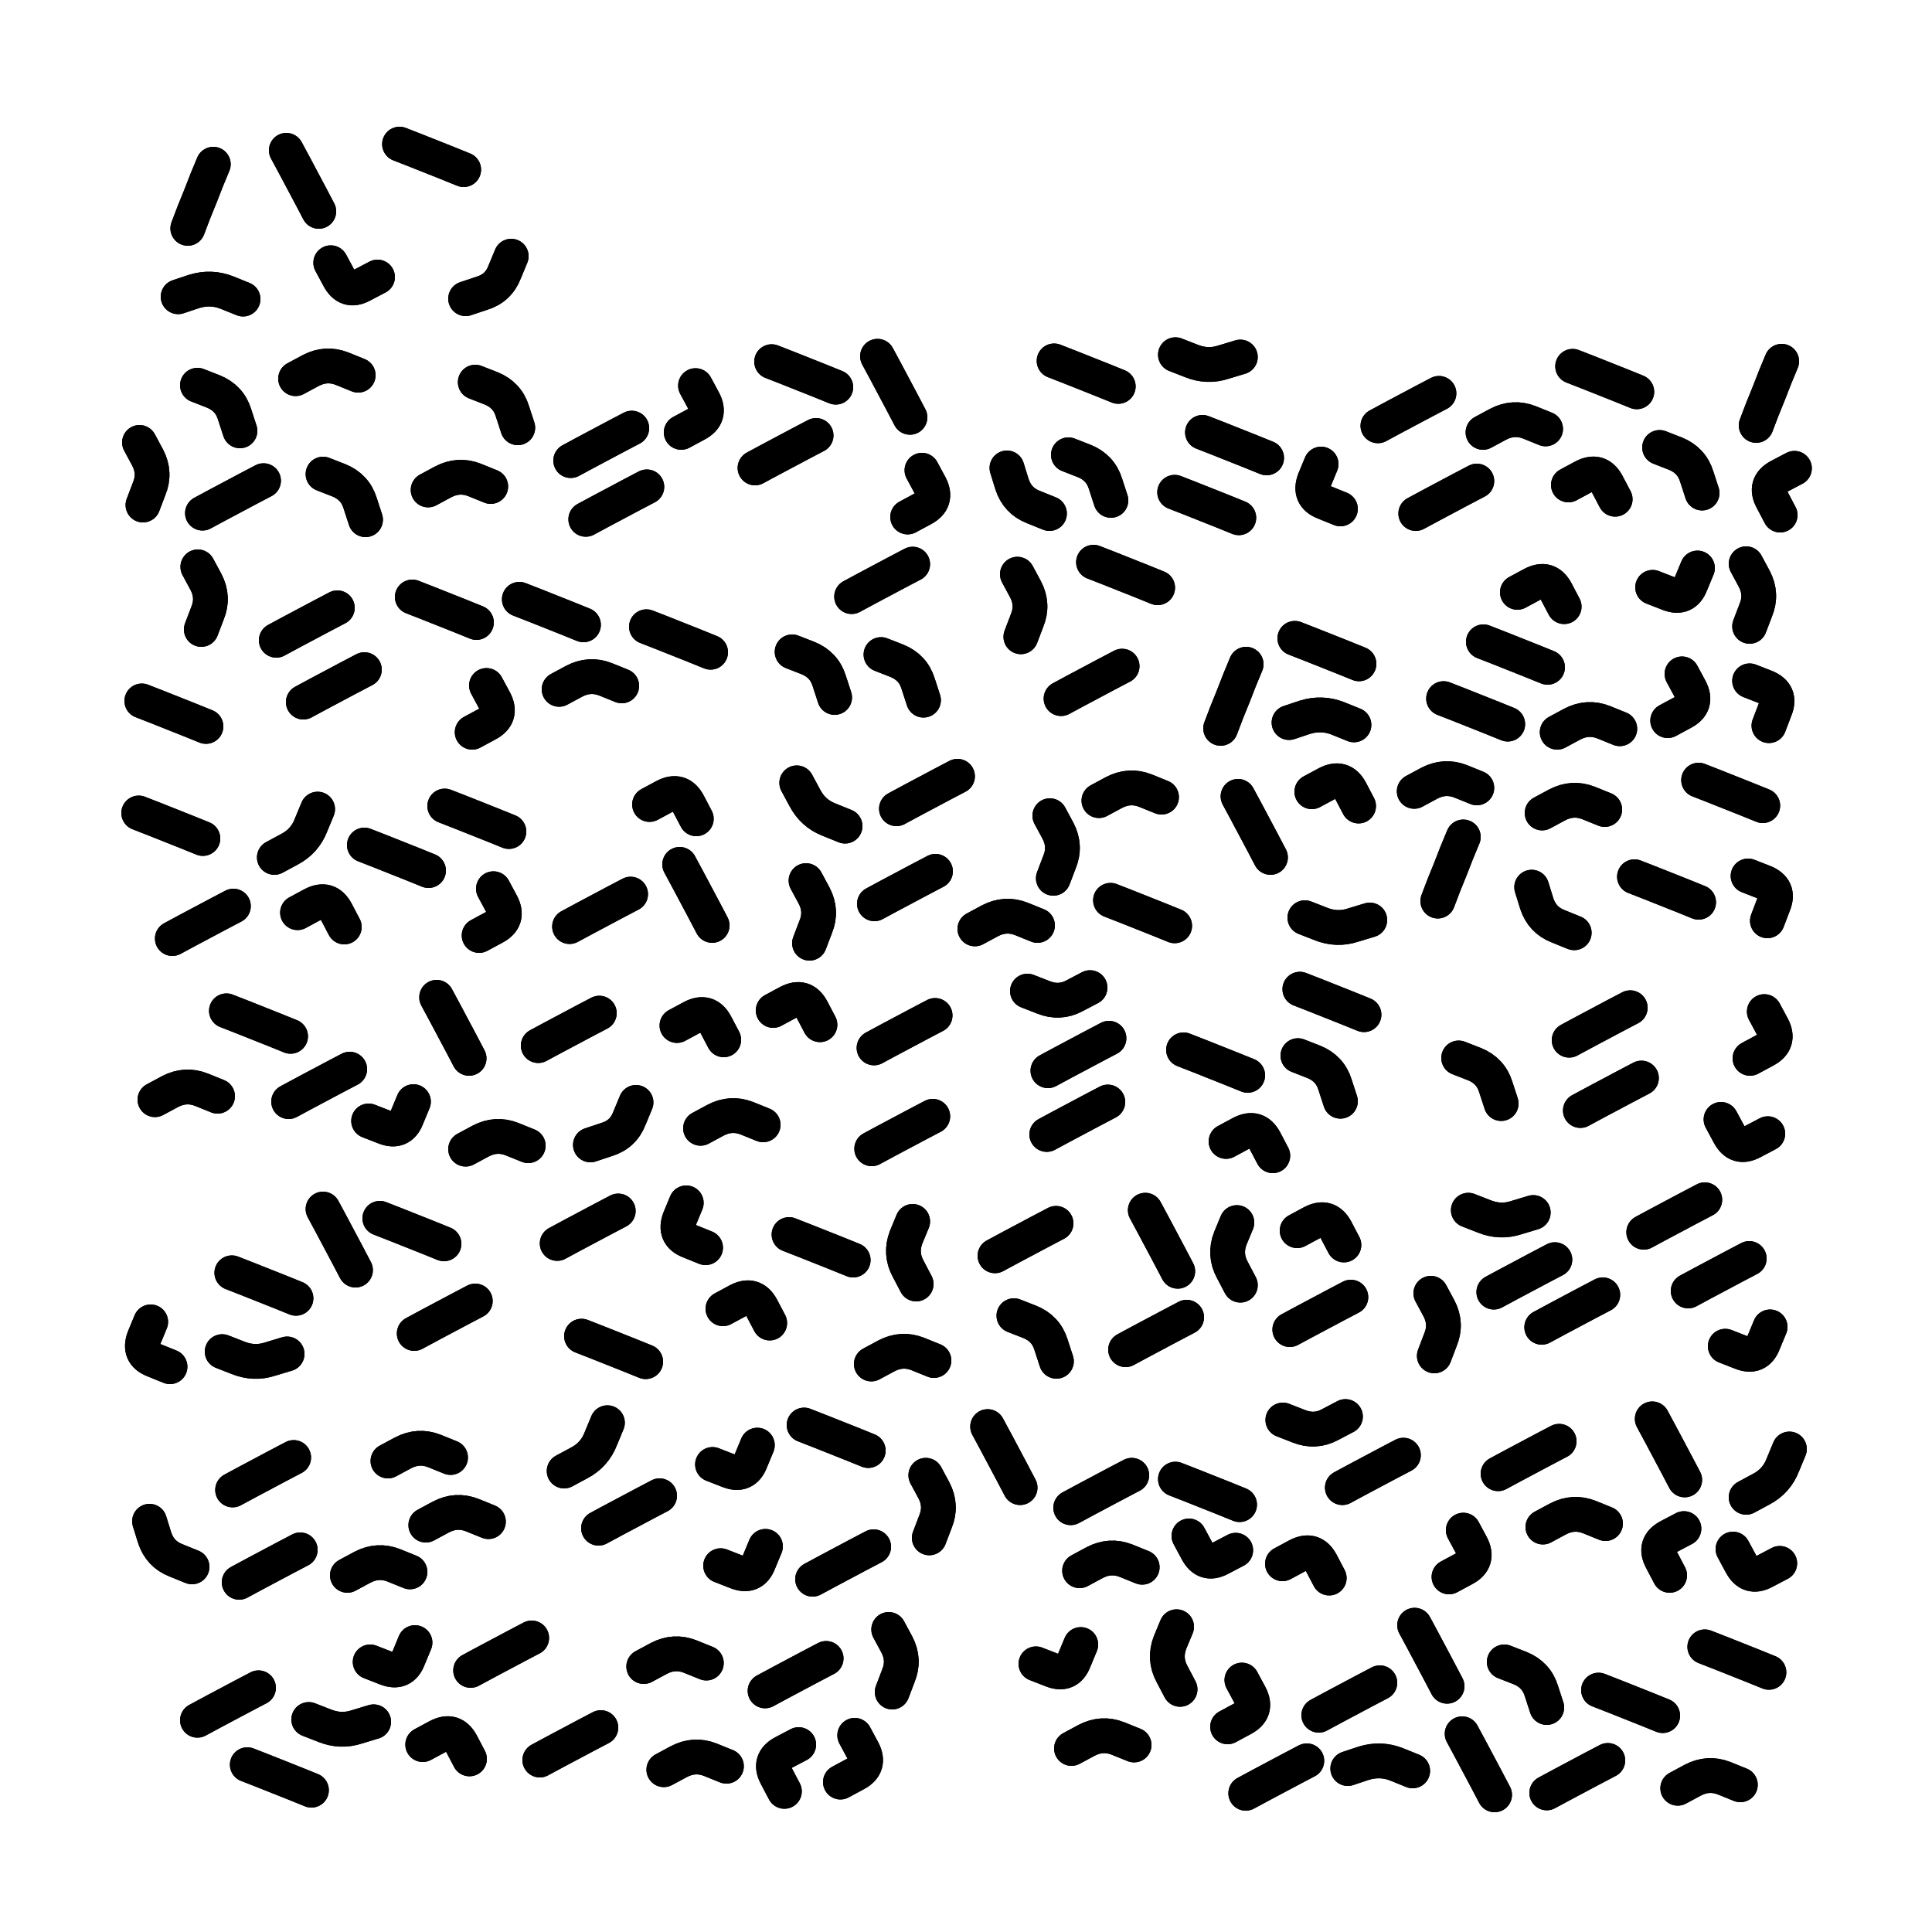 <svg xmlns="http://www.w3.org/2000/svg" viewBox="0 0 5000 5000"><title>Infinite Scribble #3456</title><defs><filter id="piece_3456_69_69_filter" x="-100" y="-100" width="5200" height="5200" filterUnits="userSpaceOnUse"><feGaussianBlur in="SourceGraphic" result="lineShape_1" stdDeviation="4500e-3"/><feColorMatrix in="lineShape_1" result="lineShape" type="matrix" values="1 0 0 0 0  0 1 0 0 0  0 0 1 0 0  0 0 0 5400e-3 -2700e-3"/><feGaussianBlur in="lineShape" result="shrank_blurred" stdDeviation="10000e-3"/><feColorMatrix in="shrank_blurred" result="shrank" type="matrix" values="1 0 0 0 0 0 1 0 0 0 0 0 1 0 0 0 0 0 7200e-3 -3900e-3"/><feColorMatrix in="lineShape" result="border_filled" type="matrix" values="0.5 0 0 0 -0.15  0 0.5 0 0 -0.15  0 0 0.5 0 -0.15  0 0 0 1 0"/><feComposite in="border_filled" in2="shrank" result="border" operator="out"/><feColorMatrix in="lineShape" result="adjustedColor" type="matrix" values="0.95 0 0 0 -0.05  0 0.95 0 0 -0.05  0 0 0.95 0 -0.05  0 0 0 1 0"/><feMorphology in="lineShape" result="frost1_shrink" operator="erode" radius="9000e-3"/><feColorMatrix in="frost1_shrink" result="frost1" type="matrix" values="2 0 0 0 0.05  0 2 0 0 0.05  0 0 2 0 0.05  0 0 0 0.5 0"/><feMorphology in="lineShape" result="frost2_shrink" operator="erode" radius="27000e-3"/><feColorMatrix in="frost2_shrink" result="frost2" type="matrix" values="2 0 0 0 0.35  0 2 0 0 0.35  0 0 2 0 0.35  0 0 0 0.5 0"/><feMerge result="shapes_linestyle_colors"><feMergeNode in="frost1"/><feMergeNode in="frost2"/></feMerge><feTurbulence result="shapes_linestyle_linestyle_turbulence" type="turbulence" baseFrequency="333e-3" numOctaves="2"/><feDisplacementMap in="shapes_linestyle_colors" in2="shapes_linestyle_linestyle_turbulence" result="frost" scale="-60000e-3" xChannelSelector="R" yChannelSelector="G"/><feMerge result="shapes_linestyle"><feMergeNode in="adjustedColor"/><feMergeNode in="frost"/></feMerge><feComposite in="shapes_linestyle" in2="shrank" result="shapes_linestyle_cropped" operator="atop"/><feComposite in="border" in2="shapes_linestyle_cropped" result="shapes" operator="over"/></filter><filter id="piece_3456_69_69_shadow" x="-100" y="-100" width="5200" height="5200" filterUnits="userSpaceOnUse"><feColorMatrix in="SourceGraphic" result="result_blackened" type="matrix" values="0 0 0 0 0  0 0 0 0 0  0 0 0 0 0  0 0 0 0.8 0"/><feGaussianBlur in="result_blackened" result="result_blurred" stdDeviation="27000e-3"/><feComposite in="SourceGraphic" in2="result_blurred" result="result" operator="over"/></filter><filter id="piece_3456_69_69_overall" x="-100" y="-100" width="5200" height="5200" filterUnits="userSpaceOnUse"><feTurbulence result="background_texture_bumps" type="fractalNoise" baseFrequency="68e-3" numOctaves="3"/><feDiffuseLighting in="background_texture_bumps" result="background_texture" surfaceScale="1" diffuseConstant="2" lighting-color="#555"><feDistantLight azimuth="225" elevation="20"/></feDiffuseLighting><feMorphology in="SourceGraphic" result="background_glow_1_thicken" operator="dilate" radius="21750e-3"/><feColorMatrix in="background_glow_1_thicken" result="background_glow_1_thicken_colored" type="matrix" values="0 0 0 0 0  0 0 0 0 0  0 0 0 0 0  0 0 0 1 0"/><feGaussianBlur in="background_glow_1_thicken_colored" result="background_glow_1" stdDeviation="58000e-3"/><feMorphology in="SourceGraphic" result="background_glow_2_thicken" operator="dilate" radius="0"/><feColorMatrix in="background_glow_2_thicken" result="background_glow_2_thicken_colored" type="matrix" values="0 0 0 0 0  0 0 0 0 0  0 0 0 0 0  0 0 0 0 0"/><feGaussianBlur in="background_glow_2_thicken_colored" result="background_glow_2" stdDeviation="0"/><feComposite in="background_glow_1" in2="background_glow_2" result="background_glow" operator="out"/><feBlend in="background_glow" in2="background_texture" result="background_merged" mode="normal"/><feColorMatrix in="background_merged" result="background" type="matrix" values="0.2 0 0 0 0  0 0.2 0 0 0  0 0 0.2 0 0  0 0 0 1 0"/></filter><clipPath id="piece_3456_69_69_clip"><rect x="0" y="0" width="5000" height="5000"/></clipPath><g id="layer_1" filter="url(#piece_3456_69_69_filter)" stroke-width="90" stroke-linecap="round" fill="none"><path d="M 741 389 Q 741 389 762 428 Q 783 468 804 507 L 825 547 M 856 680 Q 856 680 877 719 Q 898 759 937 738 L 977 717 M 1034 373 Q 1034 373 1075 389 Q 1117 406 1158 422 L 1200 439 M 1323 663 Q 1323 663 1306 704 Q 1290 746 1247 759 L 1205 773 M 552 425 Q 552 425 535 466 Q 519 508 502 549 L 486 591 M 629 774 Q 629 774 587 757 Q 546 741 503 754 L 461 768" stroke="hsl(159,100%,62%)"/><path d="M 524 1328 Q 524 1328 563 1307 Q 603 1286 642 1265 L 682 1244 M 1477 1192 Q 1477 1192 1516 1171 Q 1556 1150 1595 1129 L 1635 1108 M 765 980 Q 765 980 804 959 Q 844 938 885 954 L 927 971 M 1516 1344 Q 1516 1344 1555 1323 Q 1595 1302 1634 1281 L 1674 1260 M 1230 989 Q 1230 989 1271 1005 Q 1313 1022 1326 1064 L 1340 1107 M 2386 1217 Q 2386 1217 2407 1256 Q 2428 1296 2388 1317 L 2349 1338 M 1954 1211 Q 1954 1211 1993 1190 Q 2033 1169 2072 1148 L 2112 1127 M 511 997 Q 511 997 552 1013 Q 594 1030 607 1072 L 621 1115 M 1108 1268 Q 1108 1268 1147 1247 Q 1187 1226 1228 1242 L 1270 1259 M 1997 936 Q 1997 936 2038 952 Q 2080 969 2121 985 L 2163 1002 M 836 1227 Q 836 1227 877 1243 Q 919 1260 932 1302 L 946 1345 M 361 1145 Q 361 1145 382 1184 Q 403 1224 386 1265 L 370 1307 M 1763 1119 Q 1763 1119 1802 1098 Q 1842 1077 1821 1037 L 1800 998 M 2271 922 Q 2271 922 2292 961 Q 2313 1001 2334 1040 L 2355 1080" stroke="hsl(207,100%,66%)"/><path d="M 4295 1158 Q 4295 1158 4336 1174 Q 4378 1191 4391 1233 L 4405 1276 M 2728 934 Q 2728 934 2769 950 Q 2811 967 2852 983 L 2894 1000 M 2765 1177 Q 2765 1177 2806 1193 Q 2848 1210 2861 1252 L 2875 1295 M 3040 1274 Q 3040 1274 3081 1290 Q 3123 1307 3164 1323 L 3206 1340 M 3112 1119 Q 3112 1119 3153 1135 Q 3195 1152 3236 1168 L 3278 1185 M 4059 1255 Q 4059 1255 4098 1234 Q 4138 1213 4159 1252 L 4180 1292 M 4611 935 Q 4611 935 4594 976 Q 4578 1018 4561 1059 L 4545 1101 M 3566 1102 Q 3566 1102 3605 1081 Q 3645 1060 3684 1039 L 3724 1018 M 3664 1329 Q 3664 1329 3703 1308 Q 3743 1287 3782 1266 L 3822 1245 M 3042 918 Q 3042 918 3083 934 Q 3125 951 3167 937 L 3210 924 M 3469 1317 Q 3469 1317 3427 1300 Q 3386 1284 3402 1242 L 3419 1201 M 3838 1119 Q 3838 1119 3877 1098 Q 3917 1077 3958 1093 L 4000 1110 M 4070 948 Q 4070 948 4111 964 Q 4153 981 4194 997 L 4236 1014 M 4607 1333 Q 4607 1333 4586 1293 Q 4565 1254 4604 1233 L 4644 1212 M 2716 1329 Q 2716 1329 2674 1312 Q 2633 1296 2619 1253 L 2606 1211" stroke="hsl(250,100%,71%)"/><path d="M 785 1817 Q 785 1817 824 1796 Q 864 1775 903 1754 L 943 1733 M 2280 1694 Q 2280 1694 2321 1710 Q 2363 1727 2376 1769 L 2390 1812 M 1067 1545 Q 1067 1545 1108 1561 Q 1150 1578 1191 1594 L 1233 1611 M 2204 1544 Q 2204 1544 2243 1523 Q 2283 1502 2322 1481 L 2362 1460 M 715 1657 Q 715 1657 754 1636 Q 794 1615 833 1594 L 873 1573 M 1447 1784 Q 1447 1784 1486 1763 Q 1526 1742 1567 1758 L 1609 1775 M 2050 1687 Q 2050 1687 2091 1703 Q 2133 1720 2146 1762 L 2160 1805 M 1673 1622 Q 1673 1622 1714 1638 Q 1756 1655 1797 1671 L 1839 1688 M 367 1814 Q 367 1814 408 1830 Q 450 1847 491 1863 L 533 1880 M 512 1467 Q 512 1467 533 1506 Q 554 1546 537 1587 L 521 1629 M 1510 1617 Q 1510 1617 1468 1600 Q 1427 1584 1385 1567 L 1344 1551 M 1259 1774 Q 1259 1774 1280 1813 Q 1301 1853 1261 1874 L 1222 1895" stroke="hsl(231,100%,68%)"/><path d="M 3351 1652 Q 3351 1652 3392 1668 Q 3434 1685 3475 1701 L 3517 1718 M 2633 1486 Q 2633 1486 2654 1525 Q 2675 1565 2658 1606 L 2642 1648 M 3225 1719 Q 3225 1719 3208 1760 Q 3192 1802 3175 1843 L 3159 1885 M 2830 1455 Q 2830 1455 2871 1471 Q 2913 1488 2954 1504 L 2996 1521 M 3504 1876 Q 3504 1876 3462 1859 Q 3421 1843 3378 1856 L 3336 1870 M 2746 1808 Q 2746 1808 2785 1787 Q 2825 1766 2864 1745 L 2904 1724" stroke="hsl(261,100%,70%)"/><path d="M 4030 1895 Q 4030 1895 4069 1874 Q 4109 1853 4150 1869 L 4192 1886 M 4528 1762 Q 4528 1762 4569 1778 Q 4611 1795 4594 1836 L 4578 1878 M 4353 1744 Q 4353 1744 4374 1783 Q 4395 1823 4355 1844 L 4316 1865 M 4519 1459 Q 4519 1459 4540 1498 Q 4561 1538 4544 1579 L 4528 1621 M 4005 1727 Q 4005 1727 3963 1710 Q 3922 1694 3880 1677 L 3839 1661 M 3927 1533 Q 3927 1533 3966 1512 Q 4006 1491 4027 1530 L 4048 1570 M 3902 1874 Q 3902 1874 3860 1857 Q 3819 1841 3777 1824 L 3736 1808 M 4393 1470 Q 4393 1470 4376 1511 Q 4360 1553 4318 1536 L 4277 1520" stroke="hsl(283,100%,69%)"/><path d="M 359 2104 Q 359 2104 400 2120 Q 442 2137 483 2153 L 525 2170 M 943 2187 Q 943 2187 984 2203 Q 1026 2220 1067 2236 L 1109 2253 M 710 2219 Q 710 2219 749 2198 Q 789 2177 805 2135 L 822 2094 M 1151 2086 Q 1151 2086 1192 2102 Q 1234 2119 1275 2135 L 1317 2152 M 446 2429 Q 446 2429 485 2408 Q 525 2387 564 2366 L 604 2345 M 1240 2421 Q 1240 2421 1279 2400 Q 1319 2379 1298 2339 L 1277 2300 M 770 2362 Q 770 2362 809 2341 Q 849 2320 870 2359 L 891 2399" stroke="hsl(244,100%,69%)"/><path d="M 3377 2375 Q 3377 2375 3418 2391 Q 3460 2408 3502 2394 L 3545 2381 M 2523 2404 Q 2523 2404 2562 2383 Q 2602 2362 2643 2378 L 2685 2395 M 3395 2049 Q 3395 2049 3434 2028 Q 3474 2007 3495 2046 L 3516 2086 M 1474 2398 Q 1474 2398 1513 2377 Q 1553 2356 1592 2335 L 1632 2314 M 1681 2082 Q 1681 2082 1720 2061 Q 1760 2040 1781 2079 L 1802 2119 M 3204 2061 Q 3204 2061 3225 2100 Q 3246 2140 3267 2179 L 3288 2219 M 2844 2072 Q 2844 2072 2883 2051 Q 2923 2030 2964 2046 L 3006 2063 M 2263 2339 Q 2263 2339 2302 2318 Q 2342 2297 2381 2276 L 2421 2255 M 2086 2279 Q 2086 2279 2107 2318 Q 2128 2358 2111 2399 L 2095 2441 M 1759 2237 Q 1759 2237 1780 2276 Q 1801 2316 1822 2355 L 1843 2395 M 2062 2026 Q 2062 2026 2083 2065 Q 2104 2105 2145 2121 L 2187 2138 M 2320 2093 Q 2320 2093 2359 2072 Q 2399 2051 2438 2030 L 2478 2009 M 2717 2111 Q 2717 2111 2738 2150 Q 2759 2190 2742 2231 L 2726 2273 M 2874 2330 Q 2874 2330 2915 2346 Q 2957 2363 2998 2379 L 3040 2396" stroke="hsl(273,100%,68%)"/><path d="M 4524 2267 Q 4524 2267 4565 2283 Q 4607 2300 4590 2341 L 4574 2383 M 4396 2019 Q 4396 2019 4437 2035 Q 4479 2052 4520 2068 L 4562 2085 M 4074 2414 Q 4074 2414 4032 2397 Q 3991 2381 3977 2338 L 3964 2296 M 3991 2104 Q 3991 2104 4030 2083 Q 4070 2062 4111 2078 L 4153 2095 M 3787 2166 Q 3787 2166 3770 2207 Q 3754 2249 3737 2290 L 3721 2332 M 4230 2269 Q 4230 2269 4271 2285 Q 4313 2302 4354 2318 L 4396 2335 M 3660 2048 Q 3660 2048 3699 2027 Q 3739 2006 3780 2022 L 3822 2039" stroke="hsl(312,100%,66%)"/><path d="M 1130 2581 Q 1130 2581 1151 2620 Q 1172 2660 1193 2699 L 1214 2739 M 1393 2706 Q 1393 2706 1432 2685 Q 1472 2664 1511 2643 L 1551 2622 M 2256 2973 Q 2256 2973 2295 2952 Q 2335 2931 2374 2910 L 2414 2889 M 2420 2628 Q 2420 2628 2380 2649 Q 2341 2670 2301 2691 L 2262 2712 M 2001 2615 Q 2001 2615 2040 2594 Q 2080 2573 2101 2612 L 2122 2652 M 1205 2974 Q 1205 2974 1244 2953 Q 1284 2932 1325 2948 L 1367 2965 M 747 2851 Q 747 2851 786 2830 Q 826 2809 865 2788 L 905 2767 M 586 2616 Q 586 2616 627 2632 Q 669 2649 710 2665 L 752 2682 M 1813 2920 Q 1813 2920 1852 2899 Q 1892 2878 1933 2894 L 1975 2911 M 1646 2853 Q 1646 2853 1629 2894 Q 1613 2936 1570 2949 L 1528 2963 M 401 2846 Q 401 2846 440 2825 Q 480 2804 521 2820 L 563 2837 M 1752 2654 Q 1752 2654 1791 2633 Q 1831 2612 1852 2651 L 1873 2691 M 954 2901 Q 954 2901 995 2917 Q 1037 2934 1053 2892 L 1070 2851" stroke="hsl(274,100%,67%)"/><path d="M 2709 2936 Q 2709 2936 2748 2915 Q 2788 2894 2827 2873 L 2867 2852 M 2712 2771 Q 2712 2771 2751 2750 Q 2791 2729 2830 2708 L 2870 2687 M 3063 2717 Q 3063 2717 3104 2733 Q 3146 2750 3187 2766 L 3229 2783 M 3359 2732 Q 3359 2732 3400 2748 Q 3442 2765 3455 2807 L 3469 2850 M 3294 2991 Q 3294 2991 3273 2951 Q 3252 2912 3212 2933 L 3173 2954 M 3364 2560 Q 3364 2560 3405 2576 Q 3447 2593 3488 2609 L 3530 2626 M 2821 2556 Q 2821 2556 2781 2577 Q 2742 2598 2700 2581 L 2659 2565" stroke="hsl(317,100%,65%)"/><path d="M 3775 2738 Q 3775 2738 3816 2754 Q 3858 2771 3871 2813 L 3885 2856 M 4529 2739 Q 4529 2739 4568 2718 Q 4608 2697 4587 2657 L 4566 2618 M 4454 2897 Q 4454 2897 4475 2936 Q 4496 2976 4535 2955 L 4575 2934 M 4061 2692 Q 4061 2692 4100 2671 Q 4140 2650 4179 2629 L 4219 2608 M 4090 2874 Q 4090 2874 4129 2853 Q 4169 2832 4208 2811 L 4248 2790" stroke="hsl(0,100%,63%)"/><path d="M 2042 3195 Q 2042 3195 2083 3211 Q 2125 3228 2166 3244 L 2208 3261 M 2255 3530 Q 2255 3530 2294 3509 Q 2334 3488 2375 3504 L 2417 3521 M 1072 3451 Q 1072 3451 1111 3430 Q 1151 3409 1190 3388 L 1230 3367 M 1442 3218 Q 1442 3218 1481 3197 Q 1521 3176 1560 3155 L 1600 3134 M 600 3294 Q 600 3294 641 3310 Q 683 3327 724 3343 L 766 3360 M 440 3537 Q 440 3537 398 3520 Q 357 3504 373 3462 L 390 3421 M 1149 3219 Q 1149 3219 1107 3202 Q 1066 3186 1024 3169 L 983 3153 M 1871 3387 Q 1871 3387 1910 3366 Q 1950 3345 1971 3384 L 1992 3424 M 1671 3524 Q 1671 3524 1629 3507 Q 1588 3491 1546 3474 L 1505 3458 M 1826 3229 Q 1826 3229 1784 3212 Q 1743 3196 1759 3154 L 1776 3113 M 575 3498 Q 575 3498 616 3514 Q 658 3531 700 3517 L 743 3504 M 2371 3323 Q 2371 3323 2350 3283 Q 2329 3244 2345 3202 L 2362 3161 M 920 3287 Q 920 3287 899 3247 Q 878 3208 857 3168 L 836 3129" stroke="hsl(300,100%,66%)"/><path d="M 3338 3441 Q 3338 3441 3377 3420 Q 3417 3399 3456 3378 L 3496 3357 M 2575 3250 Q 2575 3250 2614 3229 Q 2654 3208 2693 3187 L 2733 3166 M 2624 3405 Q 2624 3405 2665 3421 Q 2707 3438 2720 3480 L 2734 3523 M 2964 3132 Q 2964 3132 2985 3171 Q 3006 3211 3027 3250 L 3048 3290 M 2913 3493 Q 2913 3493 2952 3472 Q 2992 3451 3031 3430 L 3071 3409 M 3357 3185 Q 3357 3185 3396 3164 Q 3436 3143 3457 3182 L 3478 3222 M 3210 3326 Q 3210 3326 3189 3286 Q 3168 3247 3184 3205 L 3201 3164" stroke="hsl(0,100%,62%)"/><path d="M 3990 3435 Q 3990 3435 4029 3414 Q 4069 3393 4108 3372 L 4148 3351 M 4369 3341 Q 4369 3341 4408 3320 Q 4448 3299 4487 3278 L 4527 3257 M 3866 3344 Q 3866 3344 3905 3323 Q 3945 3302 3984 3281 L 4024 3260 M 4412 3105 Q 4412 3105 4372 3126 Q 4333 3147 4293 3168 L 4254 3189 M 3800 3132 Q 3800 3132 3841 3148 Q 3883 3165 3925 3151 L 3968 3138 M 4465 3484 Q 4465 3484 4506 3500 Q 4548 3517 4564 3475 L 4581 3434 M 3703 3347 Q 3703 3347 3724 3386 Q 3745 3426 3728 3467 L 3712 3509" stroke="hsl(14,100%,62%)"/><path d="M 619 4095 Q 619 4095 658 4074 Q 698 4053 737 4032 L 777 4011 M 1102 3947 Q 1102 3947 1141 3926 Q 1181 3905 1222 3921 L 1264 3938 M 899 4077 Q 899 4077 938 4056 Q 978 4035 1019 4051 L 1061 4068 M 602 3856 Q 602 3856 641 3835 Q 681 3814 720 3793 L 760 3772 M 1004 3781 Q 1004 3781 1043 3760 Q 1083 3739 1124 3755 L 1166 3772 M 497 4055 Q 497 4055 455 4038 Q 414 4022 400 3979 L 387 3937" stroke="hsl(322,100%,62%)"/><path d="M 1549 3955 Q 1549 3955 1588 3934 Q 1628 3913 1667 3892 L 1707 3871 M 1865 4052 Q 1865 4052 1906 4068 Q 1948 4085 1964 4043 L 1981 4002 M 2081 3688 Q 2081 3688 2122 3704 Q 2164 3721 2205 3737 L 2247 3754 M 1460 3807 Q 1460 3807 1499 3786 Q 1539 3765 1555 3723 L 1572 3682 M 2396 3818 Q 2396 3818 2417 3857 Q 2438 3897 2421 3938 L 2405 3980 M 1960 3740 Q 1960 3740 1943 3781 Q 1927 3823 1885 3806 L 1844 3790 M 2103 4087 Q 2103 4087 2142 4066 Q 2182 4045 2221 4024 L 2261 4003" stroke="hsl(2,100%,61%)"/><path d="M 2771 3902 Q 2771 3902 2810 3881 Q 2850 3860 2889 3839 L 2929 3818 M 3993 3952 Q 3993 3952 4032 3931 Q 4072 3910 4113 3926 L 4155 3943 M 3474 3850 Q 3474 3850 3513 3829 Q 3553 3808 3592 3787 L 3632 3766 M 4519 3875 Q 4519 3875 4558 3854 Q 4598 3833 4614 3791 L 4631 3750 M 3482 3666 Q 3482 3666 3442 3687 Q 3403 3708 3361 3691 L 3320 3675 M 3319 4047 Q 3319 4047 3358 4026 Q 3398 4005 3419 4044 L 3440 4084 M 3877 3814 Q 3877 3814 3916 3793 Q 3956 3772 3995 3751 L 4035 3730 M 4485 4009 Q 4485 4009 4506 4048 Q 4527 4088 4566 4067 L 4606 4046 M 3787 3960 Q 3787 3960 3808 3999 Q 3829 4039 3789 4060 L 3750 4081 M 3198 4012 Q 3198 4012 3158 4033 Q 3119 4054 3098 4014 L 3077 3975 M 2556 3692 Q 2556 3692 2577 3731 Q 2598 3771 2619 3810 L 2640 3850 M 3042 3828 Q 3042 3828 3083 3844 Q 3125 3861 3166 3877 L 3208 3894 M 4276 3672 Q 4276 3672 4297 3711 Q 4318 3751 4339 3790 L 4360 3830 M 4358 3956 Q 4358 3956 4318 3977 Q 4279 3998 4300 4037 L 4321 4077 M 2794 4065 Q 2794 4065 2833 4044 Q 2873 4023 2914 4039 L 2956 4056" stroke="hsl(22,100%,62%)"/><path d="M 806 4633 Q 806 4633 764 4616 Q 723 4600 681 4583 L 640 4567 M 1718 4580 Q 1718 4580 1757 4559 Q 1797 4538 1838 4554 L 1880 4571 M 799 4450 Q 799 4450 840 4466 Q 882 4483 924 4469 L 967 4456 M 2300 4217 Q 2300 4217 2321 4256 Q 2342 4296 2325 4337 L 2309 4379 M 2212 4491 Q 2212 4491 2233 4530 Q 2254 4570 2214 4591 L 2175 4612 M 511 4452 Q 511 4452 550 4431 Q 590 4410 629 4389 L 669 4368 M 1218 4323 Q 1218 4323 1257 4302 Q 1297 4281 1336 4260 L 1376 4239 M 1980 4376 Q 1980 4376 2019 4355 Q 2059 4334 2098 4313 L 2138 4292 M 1666 4313 Q 1666 4313 1705 4292 Q 1745 4271 1786 4287 L 1828 4304 M 1397 4555 Q 1397 4555 1436 4534 Q 1476 4513 1515 4492 L 1555 4471 M 1094 4515 Q 1094 4515 1133 4494 Q 1173 4473 1194 4512 L 1215 4552 M 958 4301 Q 958 4301 999 4317 Q 1041 4334 1057 4292 L 1074 4251 M 2067 4515 Q 2067 4515 2027 4536 Q 1988 4557 2009 4596 L 2030 4636" stroke="hsl(9,100%,60%)"/><path d="M 3413 4439 Q 3413 4439 3452 4418 Q 3492 4397 3531 4376 L 3571 4355 M 4412 4262 Q 4412 4262 4453 4278 Q 4495 4295 4536 4311 L 4578 4328 M 2773 4525 Q 2773 4525 2812 4504 Q 2852 4483 2893 4499 L 2935 4516 M 4003 4640 Q 4003 4640 4042 4619 Q 4082 4598 4121 4577 L 4161 4556 M 2681 4306 Q 2681 4306 2722 4322 Q 2764 4339 2780 4297 L 2797 4256 M 4137 4374 Q 4137 4374 4178 4390 Q 4220 4407 4261 4423 L 4303 4440 M 3177 4469 Q 3177 4469 3216 4448 Q 3256 4427 3235 4387 L 3214 4348 M 3893 4301 Q 3893 4301 3934 4317 Q 3976 4334 3989 4376 L 4003 4419 M 4342 4628 Q 4342 4628 4381 4607 Q 4421 4586 4462 4602 L 4504 4619 M 3784 4487 Q 3784 4487 3805 4526 Q 3826 4566 3847 4605 L 3868 4645 M 3656 4583 Q 3656 4583 3614 4566 Q 3573 4550 3530 4563 L 3488 4577 M 3382 4557 Q 3382 4557 3342 4578 Q 3303 4599 3263 4620 L 3224 4641 M 3054 4372 Q 3054 4372 3033 4332 Q 3012 4293 3028 4251 L 3045 4210 M 3745 4364 Q 3745 4364 3724 4324 Q 3703 4285 3682 4245 L 3661 4206" stroke="hsl(36,100%,61%)"/></g></defs><g filter="url(#piece_3456_69_69_overall)" clip-path="url(#piece_3456_69_69_clip)"><use href="#layer_1"/></g><g clip-path="url(#piece_3456_69_69_clip)"><use href="#layer_1" filter="url(#piece_3456_69_69_shadow)"/></g></svg>